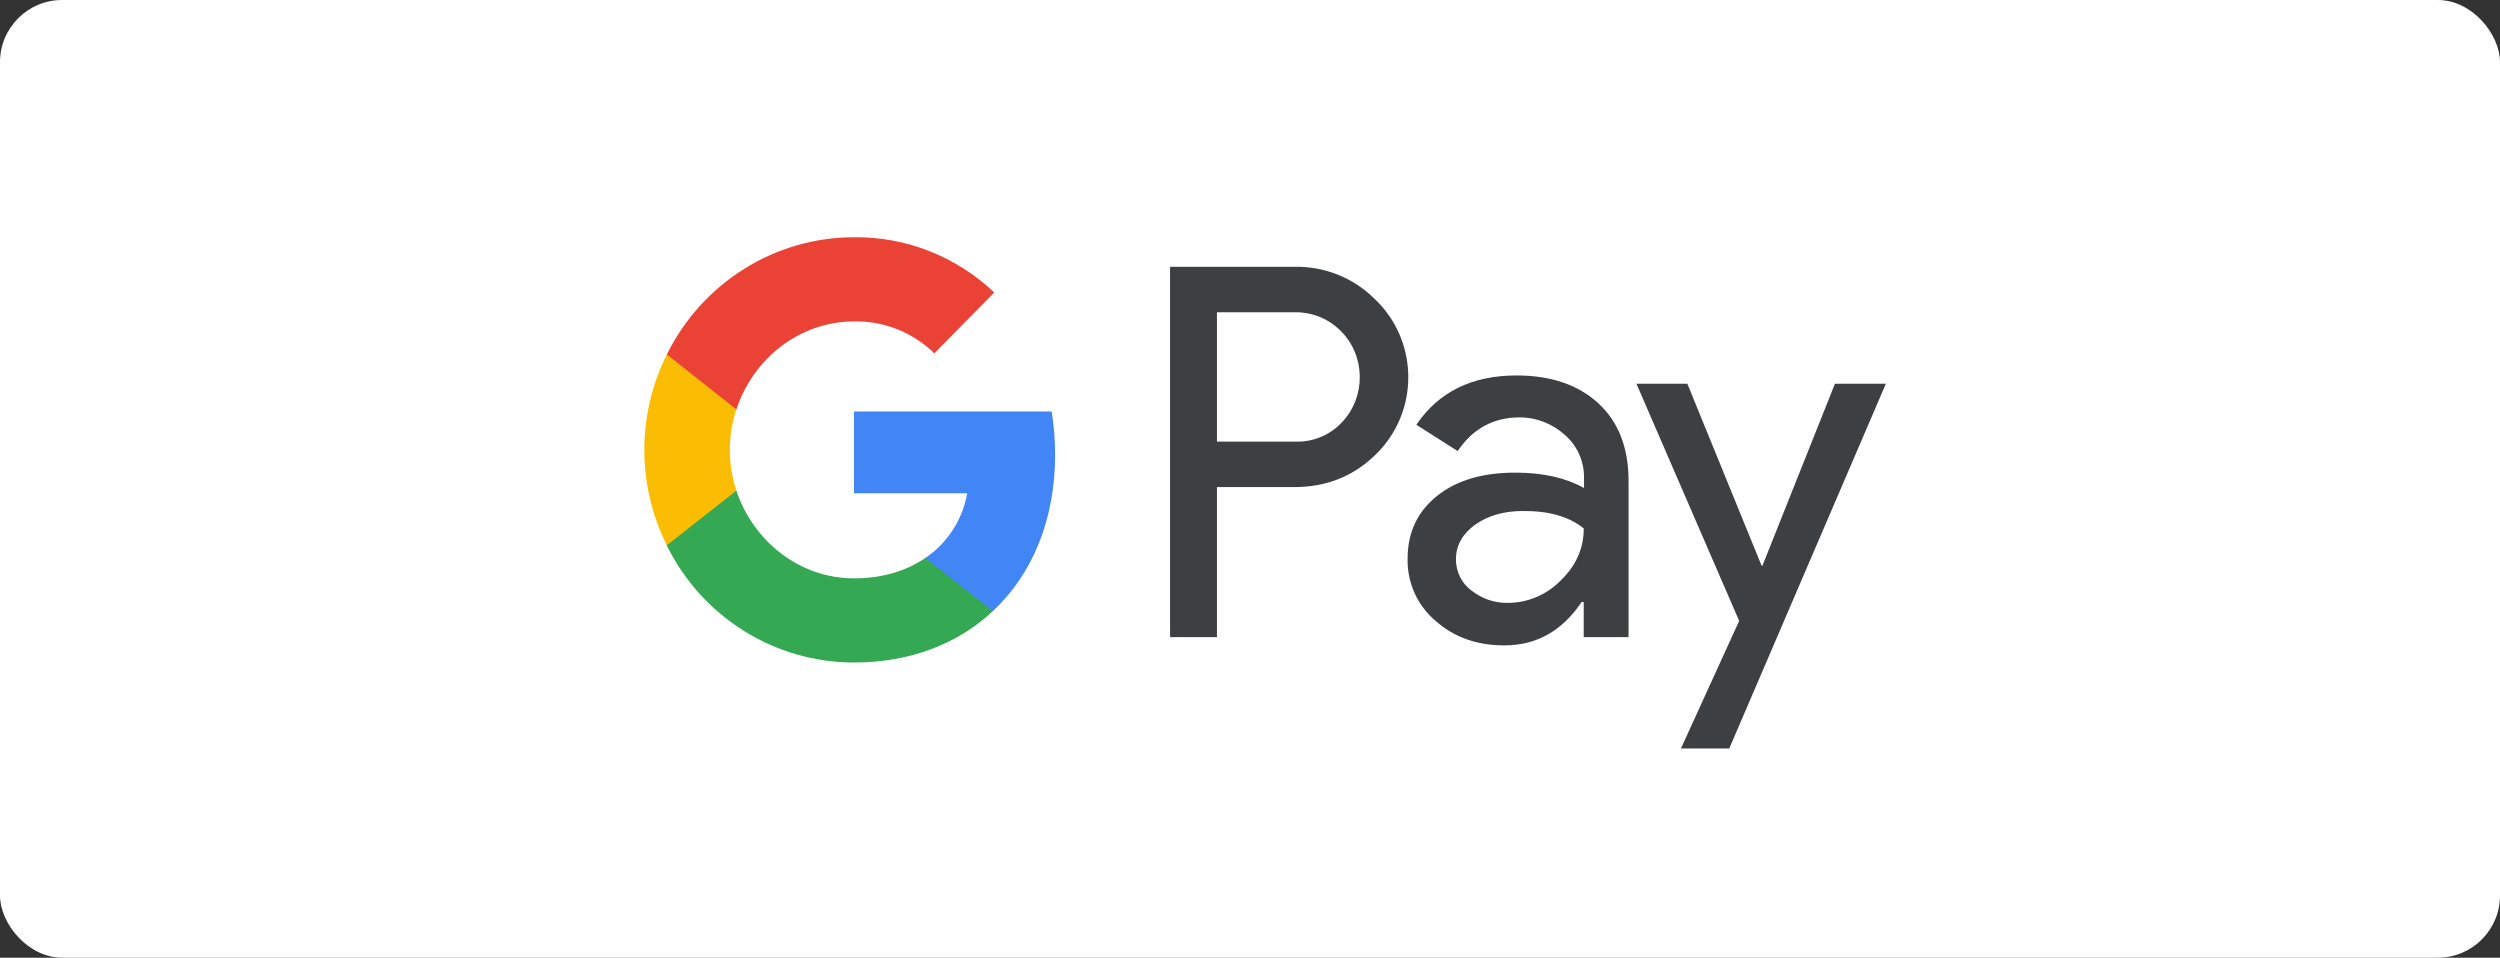 <svg width="201" height="77" viewBox="0 0 201 77" fill="none" xmlns="http://www.w3.org/2000/svg">
<rect x="0" y="0" width="201" height="77" fill="#333333" stroke="none"/>
<rect width="201" height="77" rx="5" fill="white"/>
<path d="M141.631 45.478H141.701L147.53 30.851H151.625L139.033 60.176H135.149L139.829 49.919L131.568 30.851H135.663L141.631 45.478ZM121.925 30.186C124.71 30.186 126.91 30.947 128.525 32.442C130.14 33.938 130.936 36.028 130.936 38.664V51.224H127.331V48.399H127.167C125.599 50.726 123.539 51.889 120.942 51.889C118.742 51.889 116.869 51.225 115.395 49.895C113.944 48.661 113.125 46.831 113.172 44.908C113.172 42.795 113.968 41.133 115.535 39.875C117.103 38.616 119.21 37.999 121.831 37.999C124.078 37.999 125.904 38.426 127.355 39.233V38.355C127.355 37.049 126.793 35.815 125.81 34.96C124.804 34.057 123.517 33.559 122.183 33.558C120.076 33.558 118.415 34.461 117.198 36.265L113.874 34.152C115.653 31.517 118.344 30.186 121.925 30.186ZM104.068 21.449C106.478 21.402 108.818 22.328 110.527 24.037C113.944 27.266 114.155 32.704 110.948 36.194L110.527 36.622C108.771 38.307 106.618 39.162 104.068 39.162H97.842V51.224H94.073V21.449H104.068ZM122.417 41.086C120.896 41.086 119.608 41.465 118.578 42.201C117.572 42.937 117.057 43.863 117.057 44.979C117.057 45.977 117.526 46.903 118.298 47.472C119.141 48.137 120.171 48.494 121.224 48.471C122.816 48.471 124.338 47.829 125.461 46.689C126.702 45.502 127.333 44.101 127.333 42.486C126.163 41.536 124.524 41.062 122.417 41.086ZM97.842 35.506H104.162C105.567 35.553 106.924 34.983 107.884 33.962C109.85 31.896 109.803 28.572 107.767 26.578C106.807 25.628 105.52 25.105 104.162 25.105H97.842V35.506Z" fill="#3C4043"/>
<path d="M84.833 36.551C84.833 35.387 84.739 34.224 84.552 33.084H68.66V39.661H77.764C77.39 41.775 76.173 43.674 74.394 44.861V49.135H79.824C83.007 46.167 84.833 41.775 84.833 36.551Z" fill="#4285F4"/>
<path d="M68.661 53.267C73.202 53.267 77.04 51.747 79.825 49.135L74.395 44.861C72.874 45.906 70.931 46.5 68.661 46.5C64.261 46.5 60.54 43.484 59.206 39.447H53.612V43.864C56.467 49.634 62.295 53.267 68.661 53.267Z" fill="#34A853"/>
<path d="M59.206 39.447C58.504 37.334 58.504 35.031 59.206 32.894V28.501H53.612C51.201 33.321 51.201 39.02 53.612 43.84L59.206 39.447Z" fill="#FBBC04"/>
<path d="M68.661 25.842C71.072 25.794 73.389 26.72 75.121 28.406L79.942 23.515C76.876 20.618 72.85 19.027 68.661 19.075C62.295 19.075 56.467 22.731 53.612 28.501L59.206 32.918C60.54 28.857 64.261 25.842 68.661 25.842Z" fill="#EA4335"/>
</svg>
